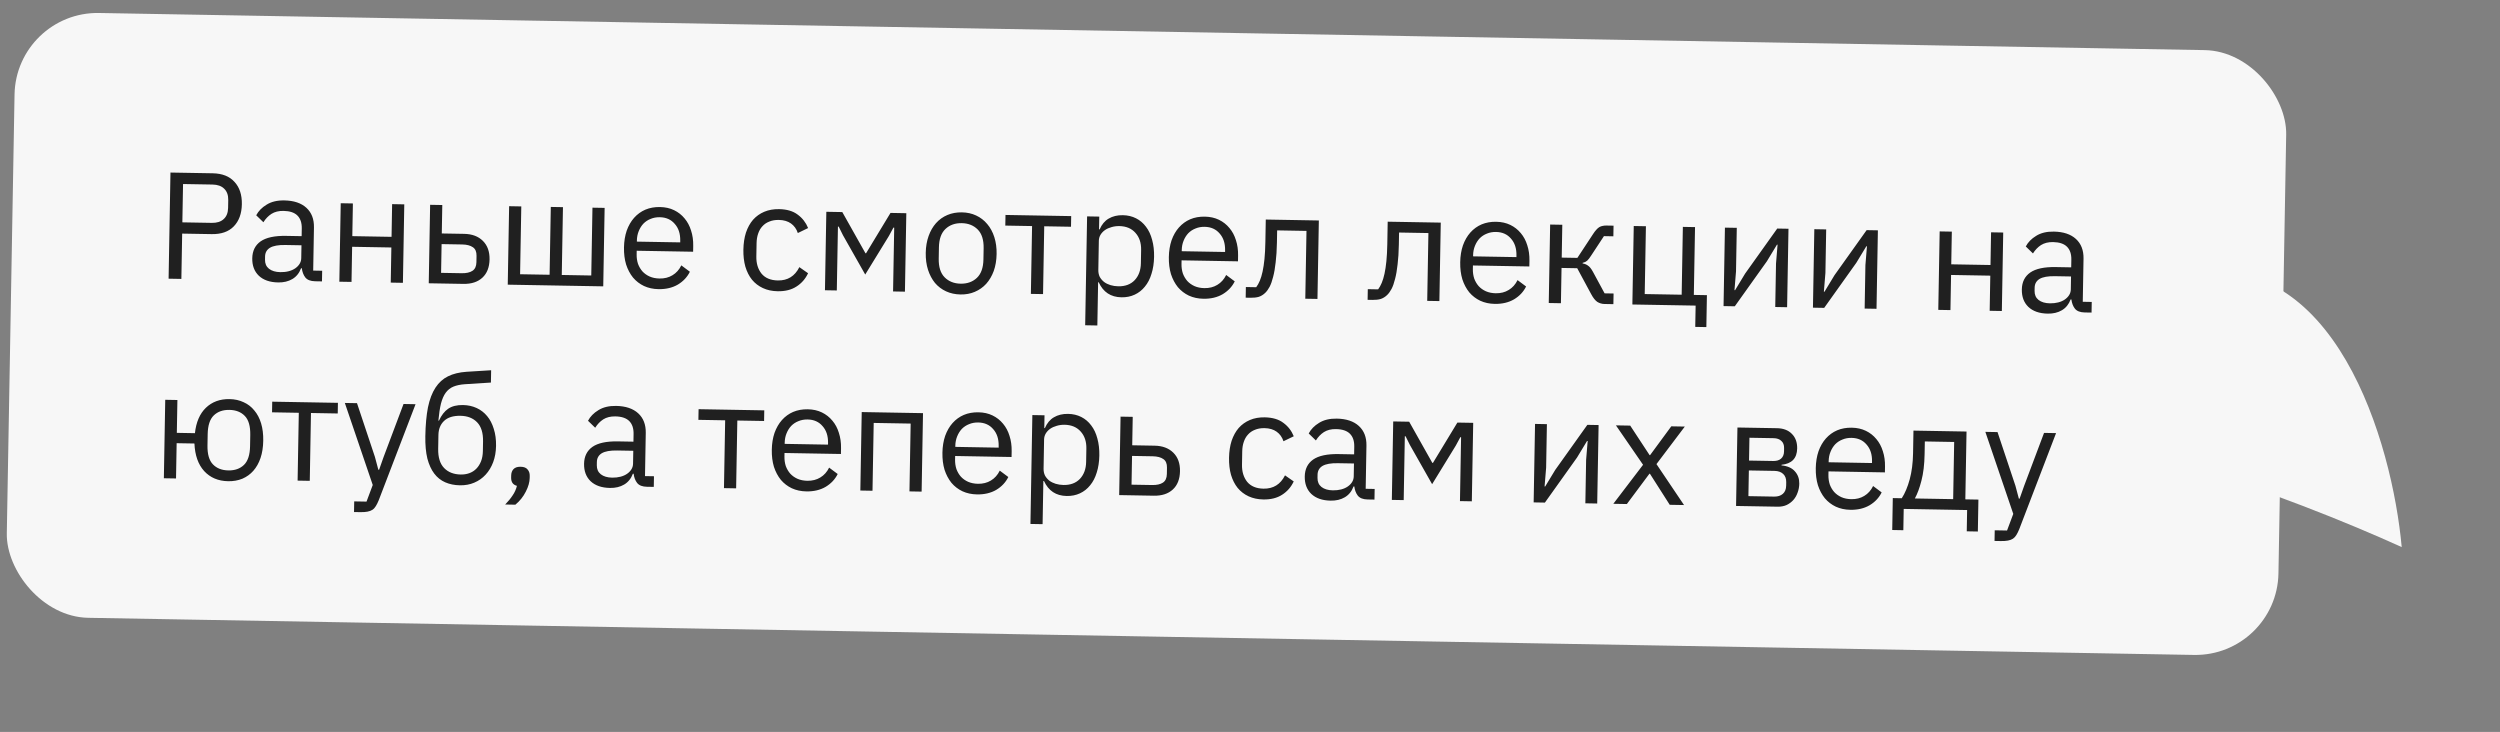 <?xml version="1.0" encoding="UTF-8"?> <svg xmlns="http://www.w3.org/2000/svg" width="263" height="77" viewBox="0 0 263 77" fill="none"><rect x="0" y="0" width="263" height="77" fill="#808080" stroke="none"/> <path d="M207.011 46.026C216.836 43.101 241.538 52.492 252.66 57.553C251.672 46.658 245.688 25.659 229.658 28.823C213.628 31.987 207.881 41.61 207.011 46.026Z" fill="#F7F7F7"></path> <rect x="1.684" y="1.213" width="239.014" height="63.636" rx="8.729" transform="rotate(1.01 1.684 1.213)" fill="#F7F7F7"></rect> <path d="M17.736 29.318L17.933 18.152L22.38 18.23C23.382 18.248 24.145 18.549 24.668 19.135C25.202 19.71 25.46 20.493 25.443 21.485C25.426 22.477 25.14 23.256 24.586 23.822C24.043 24.378 23.27 24.647 22.267 24.629L19.164 24.575L19.08 29.342L17.736 29.318ZM19.184 23.391L22.288 23.446C22.821 23.455 23.234 23.323 23.527 23.051C23.831 22.779 23.987 22.387 23.996 21.875L24.011 21.044C24.02 20.532 23.877 20.134 23.584 19.852C23.3 19.57 22.892 19.424 22.359 19.414L19.256 19.36L19.184 23.391ZM33.152 29.59C32.672 29.581 32.328 29.447 32.119 29.188C31.921 28.928 31.799 28.606 31.752 28.221L31.672 28.22C31.482 28.728 31.177 29.107 30.756 29.356C30.336 29.604 29.837 29.724 29.262 29.713C28.387 29.698 27.708 29.462 27.226 29.005C26.754 28.549 26.524 27.937 26.538 27.169C26.552 26.39 26.845 25.798 27.417 25.392C28.001 24.986 28.895 24.794 30.1 24.815L31.732 24.844L31.746 24.028C31.756 23.442 31.604 22.991 31.29 22.676C30.975 22.361 30.488 22.198 29.826 22.186C29.325 22.177 28.902 22.282 28.556 22.5C28.222 22.718 27.939 23.012 27.709 23.381L26.954 22.648C27.186 22.204 27.549 21.831 28.046 21.531C28.542 21.219 29.163 21.07 29.91 21.084C30.912 21.101 31.686 21.36 32.232 21.86C32.778 22.361 33.044 23.048 33.028 23.923L32.948 28.466L33.892 28.483L33.872 29.603L33.152 29.59ZM29.489 28.629C29.809 28.635 30.103 28.603 30.37 28.533C30.638 28.463 30.87 28.36 31.064 28.225C31.259 28.09 31.411 27.932 31.52 27.753C31.63 27.573 31.687 27.377 31.691 27.164L31.715 25.804L30.019 25.774C29.283 25.761 28.743 25.858 28.398 26.066C28.063 26.273 27.892 26.579 27.885 26.985L27.88 27.321C27.872 27.726 28.011 28.043 28.295 28.272C28.59 28.501 28.987 28.62 29.489 28.629ZM35.844 21.38L37.124 21.403L37.063 24.842L41.191 24.915L41.251 21.475L42.531 21.498L42.386 29.753L41.106 29.73L41.171 26.035L37.044 25.962L36.979 29.657L35.699 29.635L35.844 21.38ZM45.249 21.546L46.529 21.568L46.476 24.56L48.828 24.601C49.66 24.616 50.317 24.862 50.799 25.34C51.281 25.818 51.515 26.468 51.501 27.289C51.486 28.121 51.235 28.762 50.747 29.212C50.259 29.662 49.594 29.88 48.751 29.865L45.104 29.801L45.249 21.546ZM48.579 28.742C49.059 28.75 49.434 28.666 49.703 28.489C49.973 28.313 50.112 28.011 50.119 27.585L50.131 26.913C50.139 26.486 50.011 26.185 49.747 26.01C49.484 25.824 49.112 25.727 48.632 25.718L46.456 25.68L46.403 28.703L48.579 28.742ZM53.56 21.692L54.84 21.715L54.714 28.85L57.818 28.904L57.944 21.77L59.223 21.792L59.098 28.927L62.201 28.982L62.327 21.847L63.607 21.869L63.461 30.124L53.415 29.947L53.56 21.692ZM69.279 30.419C68.713 30.409 68.203 30.298 67.748 30.088C67.304 29.877 66.92 29.582 66.596 29.203C66.282 28.814 66.04 28.356 65.868 27.83C65.706 27.294 65.632 26.695 65.643 26.034C65.655 25.383 65.751 24.793 65.93 24.263C66.121 23.733 66.38 23.284 66.706 22.916C67.044 22.538 67.438 22.252 67.89 22.057C68.352 21.862 68.866 21.77 69.431 21.78C69.985 21.79 70.48 21.9 70.913 22.11C71.347 22.32 71.715 22.61 72.018 22.978C72.321 23.335 72.548 23.761 72.7 24.254C72.862 24.747 72.938 25.288 72.927 25.874L72.916 26.482L66.981 26.378L66.975 26.762C66.968 27.113 67.016 27.445 67.117 27.756C67.229 28.057 67.385 28.321 67.583 28.549C67.793 28.776 68.046 28.957 68.342 29.09C68.649 29.223 68.994 29.293 69.378 29.3C69.901 29.309 70.356 29.195 70.745 28.956C71.144 28.718 71.454 28.371 71.675 27.916L72.575 28.588C72.299 29.149 71.875 29.6 71.303 29.942C70.732 30.273 70.057 30.432 69.279 30.419ZM69.412 22.852C69.06 22.846 68.739 22.904 68.449 23.027C68.159 23.139 67.905 23.305 67.688 23.526C67.481 23.746 67.317 24.01 67.194 24.317C67.071 24.613 67.007 24.943 67 25.306L66.998 25.418L71.558 25.498L71.561 25.322C71.574 24.586 71.381 23.996 70.984 23.552C70.597 23.097 70.073 22.863 69.412 22.852ZM81.807 30.639C81.231 30.629 80.716 30.519 80.261 30.308C79.806 30.097 79.421 29.803 79.108 29.424C78.805 29.045 78.573 28.587 78.412 28.051C78.262 27.515 78.192 26.916 78.204 26.255C78.216 25.594 78.306 24.998 78.475 24.468C78.655 23.938 78.903 23.488 79.219 23.121C79.546 22.753 79.94 22.472 80.402 22.277C80.864 22.083 81.383 21.991 81.959 22.001C82.781 22.015 83.433 22.208 83.918 22.579C84.412 22.94 84.778 23.411 85.013 23.991L83.931 24.516C83.79 24.087 83.55 23.752 83.213 23.511C82.876 23.27 82.451 23.146 81.939 23.137C81.555 23.13 81.218 23.188 80.928 23.311C80.638 23.423 80.395 23.589 80.199 23.81C80.004 24.02 79.855 24.279 79.754 24.586C79.652 24.883 79.598 25.213 79.592 25.576L79.567 26.983C79.554 27.709 79.736 28.309 80.112 28.785C80.498 29.251 81.07 29.49 81.827 29.504C82.862 29.522 83.617 29.055 84.092 28.103L85.009 28.744C84.732 29.336 84.324 29.804 83.784 30.146C83.255 30.489 82.596 30.653 81.807 30.639ZM86.93 22.28L88.61 22.31L91.046 26.642L91.11 26.643L93.681 22.399L95.345 22.429L95.199 30.683L93.951 30.661L94.07 23.942L93.99 23.941L93.51 24.829L91.022 28.881L88.679 24.744L88.231 23.84L88.151 23.838L88.032 30.557L86.785 30.535L86.93 22.28ZM101.04 30.978C100.485 30.969 99.98 30.858 99.525 30.648C99.07 30.437 98.681 30.142 98.357 29.763C98.043 29.373 97.801 28.916 97.629 28.39C97.457 27.853 97.377 27.255 97.388 26.593C97.4 25.943 97.501 25.352 97.692 24.822C97.882 24.292 98.141 23.843 98.467 23.476C98.805 23.098 99.205 22.811 99.667 22.617C100.129 22.422 100.637 22.33 101.192 22.34C101.746 22.349 102.246 22.46 102.69 22.67C103.145 22.881 103.535 23.181 103.859 23.571C104.183 23.95 104.431 24.408 104.603 24.944C104.774 25.481 104.855 26.074 104.843 26.725C104.832 27.386 104.73 27.982 104.54 28.512C104.349 29.031 104.085 29.48 103.748 29.858C103.411 30.225 103.011 30.506 102.549 30.701C102.097 30.896 101.594 30.988 101.04 30.978ZM101.06 29.843C101.753 29.855 102.322 29.651 102.767 29.233C103.211 28.814 103.442 28.167 103.457 27.292L103.478 26.109C103.493 25.234 103.286 24.58 102.856 24.145C102.427 23.711 101.865 23.488 101.172 23.476C100.479 23.463 99.91 23.667 99.465 24.085C99.02 24.504 98.79 25.151 98.775 26.026L98.754 27.209C98.738 28.084 98.945 28.738 99.375 29.173C99.805 29.607 100.366 29.83 101.06 29.843ZM108.574 23.782L105.758 23.732L105.778 22.613L112.689 22.734L112.669 23.854L109.853 23.805L109.728 30.939L108.448 30.917L108.574 23.782ZM114.363 22.764L115.643 22.786L115.619 24.13L115.683 24.131C115.906 23.613 116.222 23.234 116.632 22.996C117.052 22.747 117.55 22.628 118.126 22.638C118.638 22.647 119.1 22.757 119.513 22.967C119.925 23.177 120.272 23.471 120.553 23.849C120.845 24.228 121.061 24.685 121.201 25.221C121.352 25.757 121.421 26.355 121.409 27.017C121.398 27.678 121.307 28.274 121.138 28.804C120.979 29.335 120.747 29.784 120.442 30.152C120.148 30.52 119.791 30.802 119.371 30.997C118.952 31.193 118.486 31.286 117.974 31.277C116.854 31.257 116.058 30.731 115.585 29.698L115.521 29.697L115.441 34.241L114.161 34.218L114.363 22.764ZM117.642 30.119C118.367 30.131 118.942 29.918 119.366 29.477C119.79 29.026 120.008 28.432 120.021 27.696L120.046 26.288C120.059 25.553 119.862 24.957 119.453 24.502C119.046 24.036 118.479 23.797 117.754 23.784C117.466 23.779 117.188 23.816 116.92 23.897C116.662 23.967 116.437 24.07 116.242 24.205C116.048 24.34 115.89 24.508 115.769 24.709C115.659 24.899 115.602 25.106 115.598 25.33L115.544 28.401C115.539 28.668 115.589 28.909 115.691 29.124C115.805 29.329 115.957 29.508 116.146 29.66C116.336 29.802 116.558 29.913 116.812 29.992C117.078 30.072 117.354 30.114 117.642 30.119ZM126.598 31.429C126.033 31.419 125.522 31.308 125.067 31.098C124.623 30.887 124.239 30.592 123.915 30.213C123.602 29.824 123.359 29.366 123.187 28.84C123.026 28.304 122.951 27.705 122.962 27.044C122.974 26.393 123.07 25.803 123.25 25.273C123.44 24.743 123.699 24.294 124.026 23.926C124.363 23.548 124.757 23.262 125.209 23.067C125.671 22.872 126.185 22.78 126.75 22.79C127.305 22.8 127.799 22.91 128.232 23.12C128.666 23.331 129.034 23.62 129.337 23.988C129.64 24.345 129.868 24.771 130.019 25.264C130.181 25.758 130.257 26.298 130.246 26.884L130.236 27.492L124.301 27.388L124.294 27.772C124.288 28.123 124.335 28.455 124.436 28.766C124.548 29.067 124.704 29.331 124.902 29.559C125.112 29.786 125.365 29.967 125.661 30.1C125.968 30.233 126.314 30.304 126.698 30.31C127.22 30.32 127.676 30.205 128.064 29.966C128.463 29.728 128.773 29.381 128.994 28.927L129.895 29.599C129.618 30.159 129.194 30.61 128.623 30.952C128.051 31.284 127.376 31.442 126.598 31.429ZM126.731 23.862C126.379 23.856 126.058 23.914 125.768 24.037C125.478 24.149 125.224 24.316 125.007 24.536C124.8 24.756 124.636 25.02 124.513 25.327C124.39 25.624 124.326 25.953 124.32 26.316L124.318 26.428L128.877 26.508L128.88 26.332C128.893 25.596 128.701 25.006 128.303 24.562C127.916 24.107 127.392 23.874 126.731 23.862ZM131.065 30.195L132.153 30.215C132.295 30.025 132.422 29.798 132.533 29.533C132.645 29.268 132.741 28.95 132.822 28.578C132.903 28.206 132.97 27.765 133.022 27.253C133.073 26.742 133.105 26.14 133.117 25.447L133.159 23.095L138.742 23.194L138.597 31.448L137.317 31.426L137.442 24.291L134.355 24.236L134.333 25.5C134.319 26.3 134.274 26.998 134.2 27.594C134.136 28.19 134.047 28.701 133.933 29.126C133.829 29.551 133.706 29.9 133.562 30.175C133.419 30.439 133.266 30.65 133.103 30.807C132.897 31.006 132.67 31.146 132.423 31.227C132.177 31.298 131.883 31.33 131.542 31.324L131.046 31.315L131.065 30.195ZM143.892 30.421L144.979 30.441C145.121 30.251 145.248 30.024 145.359 29.759C145.471 29.494 145.567 29.176 145.648 28.804C145.73 28.432 145.796 27.991 145.848 27.479C145.899 26.968 145.931 26.366 145.944 25.673L145.985 23.321L151.568 23.419L151.423 31.674L150.143 31.652L150.269 24.517L147.181 24.462L147.159 25.726C147.145 26.526 147.1 27.224 147.026 27.82C146.962 28.416 146.873 28.927 146.759 29.352C146.655 29.777 146.532 30.127 146.388 30.401C146.245 30.666 146.092 30.876 145.929 31.033C145.723 31.232 145.496 31.372 145.25 31.453C145.003 31.524 144.709 31.556 144.368 31.55L143.872 31.541L143.892 30.421ZM157.249 31.969C156.684 31.959 156.174 31.849 155.719 31.638C155.275 31.427 154.89 31.133 154.566 30.753C154.253 30.364 154.01 29.906 153.838 29.38C153.677 28.844 153.602 28.245 153.614 27.584C153.625 26.934 153.721 26.343 153.901 25.813C154.092 25.283 154.351 24.834 154.677 24.466C155.014 24.088 155.409 23.802 155.86 23.607C156.323 23.413 156.836 23.32 157.402 23.33C157.956 23.34 158.45 23.45 158.884 23.66C159.318 23.871 159.686 24.16 159.989 24.528C160.292 24.885 160.519 25.311 160.67 25.804C160.832 26.298 160.908 26.838 160.898 27.424L160.887 28.032L154.952 27.928L154.945 28.312C154.939 28.664 154.987 28.995 155.088 29.306C155.2 29.607 155.355 29.871 155.554 30.099C155.763 30.326 156.016 30.507 156.313 30.64C156.62 30.774 156.965 30.844 157.349 30.851C157.872 30.86 158.327 30.745 158.715 30.506C159.114 30.268 159.424 29.922 159.646 29.467L160.546 30.139C160.269 30.699 159.845 31.151 159.274 31.492C158.703 31.824 158.028 31.983 157.249 31.969ZM157.383 24.402C157.031 24.396 156.71 24.454 156.419 24.577C156.129 24.689 155.876 24.856 155.658 25.076C155.452 25.296 155.287 25.56 155.164 25.867C155.042 26.164 154.977 26.493 154.971 26.856L154.969 26.968L159.528 27.048L159.531 26.872C159.544 26.137 159.352 25.546 158.955 25.102C158.568 24.647 158.044 24.414 157.383 24.402ZM163.075 23.622L164.354 23.645L164.293 27.1L165.941 27.129L167.585 24.63C167.706 24.44 167.821 24.287 167.93 24.172C168.038 24.046 168.147 23.952 168.255 23.89C168.362 23.828 168.475 23.787 168.593 23.767C168.711 23.738 168.844 23.724 168.994 23.727L169.745 23.74L169.726 24.86L168.734 24.842L167.402 26.867C167.314 27.004 167.238 27.115 167.172 27.199C167.107 27.283 167.041 27.357 166.976 27.42C166.911 27.472 166.841 27.519 166.766 27.56C166.69 27.591 166.599 27.621 166.492 27.651L166.491 27.715C166.714 27.751 166.905 27.829 167.063 27.949C167.232 28.059 167.404 28.275 167.58 28.598L168.804 30.86L169.748 30.877L169.728 31.997L168.8 31.98C168.523 31.976 168.268 31.902 168.036 31.759C167.815 31.606 167.601 31.335 167.394 30.948L165.922 28.217L164.274 28.188L164.209 31.9L162.929 31.877L163.075 23.622ZM178.38 32.149L171.725 32.032L171.87 23.777L173.15 23.8L173.024 30.935L176.911 31.003L177.037 23.868L178.317 23.891L178.191 31.026L179.567 31.05L179.508 34.41L178.34 34.389L178.38 32.149ZM181.462 23.946L182.71 23.968L182.629 28.544L182.467 30.525L182.531 30.526L183.585 28.785L186.965 24.043L188.149 24.064L188.004 32.319L186.756 32.297L186.837 27.722L187 25.74L186.936 25.739L185.881 27.481L182.501 32.222L181.317 32.201L181.462 23.946ZM190.867 24.112L192.115 24.134L192.034 28.709L191.871 30.691L191.935 30.692L192.99 28.95L196.37 24.209L197.554 24.23L197.409 32.485L196.161 32.463L196.241 27.887L196.404 25.906L196.34 25.905L195.285 27.646L191.905 32.388L190.722 32.367L190.867 24.112ZM204.053 24.344L205.332 24.367L205.272 27.806L209.399 27.879L209.46 24.44L210.739 24.462L210.594 32.717L209.314 32.694L209.379 28.999L205.252 28.926L205.187 32.622L203.907 32.599L204.053 24.344ZM219.311 32.871C218.831 32.862 218.487 32.728 218.278 32.468C218.08 32.209 217.957 31.887 217.911 31.502L217.831 31.5C217.64 32.009 217.335 32.388 216.915 32.636C216.494 32.885 215.996 33.004 215.42 32.994C214.546 32.979 213.867 32.743 213.384 32.286C212.912 31.83 212.683 31.218 212.697 30.45C212.71 29.671 213.003 29.079 213.576 28.673C214.159 28.267 215.053 28.075 216.259 28.096L217.89 28.125L217.905 27.309C217.915 26.722 217.763 26.272 217.448 25.957C217.134 25.642 216.646 25.479 215.985 25.467C215.484 25.458 215.06 25.563 214.715 25.78C214.381 25.999 214.098 26.292 213.867 26.662L213.112 25.928C213.344 25.484 213.708 25.112 214.204 24.811C214.7 24.5 215.322 24.351 216.068 24.364C217.071 24.382 217.845 24.641 218.391 25.141C218.937 25.642 219.202 26.329 219.187 27.204L219.107 31.747L220.051 31.764L220.031 32.883L219.311 32.871ZM215.647 31.91C215.967 31.916 216.261 31.883 216.529 31.813C216.797 31.744 217.028 31.641 217.223 31.506C217.417 31.37 217.569 31.213 217.679 31.034C217.789 30.854 217.846 30.658 217.849 30.445L217.873 29.085L216.178 29.055C215.442 29.042 214.901 29.139 214.556 29.346C214.222 29.554 214.051 29.86 214.044 30.265L214.038 30.601C214.031 31.007 214.169 31.324 214.453 31.553C214.748 31.782 215.146 31.901 215.647 31.91ZM24.001 50.624C22.956 50.605 22.114 50.249 21.476 49.555C20.848 48.861 20.508 47.895 20.455 46.657L18.583 46.624L18.518 50.335L17.238 50.313L17.383 42.058L18.663 42.081L18.602 45.536L20.506 45.57C20.633 44.409 21.017 43.52 21.657 42.901C22.308 42.273 23.14 41.968 24.154 41.985C24.698 41.995 25.192 42.105 25.636 42.316C26.081 42.515 26.454 42.805 26.757 43.183C27.07 43.552 27.308 44.004 27.469 44.54C27.63 45.076 27.705 45.686 27.693 46.368C27.681 47.051 27.585 47.657 27.405 48.188C27.225 48.718 26.971 49.167 26.645 49.534C26.329 49.892 25.946 50.167 25.494 50.362C25.043 50.546 24.545 50.634 24.001 50.624ZM24.021 49.488C24.704 49.5 25.252 49.307 25.664 48.909C26.076 48.511 26.291 47.853 26.307 46.936L26.328 45.752C26.344 44.835 26.153 44.17 25.755 43.758C25.357 43.345 24.816 43.133 24.134 43.121C23.451 43.109 22.904 43.302 22.491 43.7C22.079 44.098 21.864 44.756 21.848 45.673L21.827 46.857C21.811 47.774 22.002 48.439 22.4 48.852C22.799 49.264 23.339 49.476 24.021 49.488ZM31.434 43.426L28.619 43.376L28.638 42.256L35.549 42.378L35.53 43.498L32.714 43.448L32.588 50.583L31.308 50.561L31.434 43.426ZM42.452 42.5L43.716 42.522L39.841 52.631C39.74 52.875 39.641 53.076 39.542 53.234C39.443 53.403 39.324 53.534 39.183 53.628C39.043 53.721 38.866 53.788 38.652 53.827C38.448 53.866 38.197 53.883 37.899 53.877L37.243 53.866L37.262 52.746L38.558 52.769L39.213 51.02L36.277 42.391L37.556 42.413L39.441 48.064L39.801 49.414L39.882 49.416L40.353 48.08L42.452 42.5ZM48.382 51.054C47.806 51.044 47.291 50.938 46.836 50.738C46.38 50.538 45.996 50.233 45.684 49.822C45.371 49.411 45.129 48.884 44.959 48.241C44.8 47.587 44.729 46.802 44.745 45.885C44.766 44.701 44.858 43.689 45.022 42.849C45.197 42.009 45.46 41.321 45.811 40.783C46.162 40.245 46.601 39.847 47.128 39.59C47.666 39.322 48.315 39.163 49.073 39.112L51.668 38.95L51.645 40.245L48.89 40.421C48.42 40.455 48.024 40.539 47.701 40.672C47.379 40.805 47.108 41.019 46.89 41.314C46.682 41.598 46.515 41.979 46.389 42.457C46.274 42.935 46.184 43.531 46.118 44.245L46.182 44.246C46.437 43.685 46.759 43.269 47.148 42.999C47.548 42.728 48.067 42.599 48.707 42.61C49.23 42.619 49.708 42.724 50.142 42.923C50.576 43.123 50.944 43.407 51.247 43.775C51.55 44.132 51.782 44.579 51.944 45.115C52.116 45.641 52.196 46.24 52.184 46.912C52.173 47.541 52.072 48.11 51.882 48.619C51.691 49.128 51.428 49.566 51.09 49.933C50.753 50.301 50.354 50.582 49.892 50.776C49.44 50.971 48.937 51.063 48.382 51.054ZM48.466 49.919C48.797 49.925 49.102 49.877 49.381 49.775C49.66 49.673 49.903 49.517 50.109 49.308C50.316 49.098 50.48 48.84 50.603 48.532C50.726 48.225 50.791 47.864 50.798 47.448L50.816 46.44C50.832 45.544 50.625 44.873 50.195 44.428C49.766 43.984 49.183 43.755 48.447 43.742C47.679 43.728 47.1 43.91 46.709 44.287C46.33 44.654 46.134 45.141 46.123 45.749L46.097 47.221C46.082 48.117 46.289 48.787 46.718 49.232C47.148 49.677 47.73 49.906 48.466 49.919ZM54.769 49.102C55.11 49.108 55.353 49.203 55.5 49.387C55.657 49.56 55.733 49.786 55.728 50.063L55.724 50.287C55.716 50.724 55.58 51.202 55.314 51.72C55.049 52.249 54.684 52.706 54.218 53.093L53.146 53.074C53.472 52.738 53.734 52.417 53.931 52.112C54.139 51.816 54.289 51.483 54.381 51.111C54.169 51.054 54.011 50.95 53.907 50.799C53.813 50.648 53.768 50.466 53.772 50.252L53.776 50.029C53.781 49.751 53.859 49.529 54.012 49.361C54.175 49.182 54.427 49.096 54.769 49.102ZM68.058 51.208C67.578 51.2 67.234 51.066 67.025 50.806C66.827 50.547 66.704 50.224 66.658 49.84L66.578 49.838C66.388 50.347 66.082 50.725 65.662 50.974C65.241 51.223 64.743 51.342 64.167 51.332C63.293 51.316 62.614 51.08 62.131 50.624C61.659 50.167 61.43 49.555 61.444 48.787C61.457 48.009 61.751 47.417 62.323 47.011C62.906 46.605 63.801 46.413 65.006 46.434L66.638 46.463L66.652 45.647C66.662 45.06 66.51 44.609 66.196 44.294C65.881 43.98 65.393 43.816 64.732 43.805C64.231 43.796 63.807 43.9 63.462 44.118C63.128 44.336 62.845 44.63 62.615 44.999L61.859 44.266C62.091 43.822 62.455 43.45 62.951 43.149C63.447 42.838 64.069 42.689 64.815 42.702C65.818 42.72 66.592 42.979 67.138 43.479C67.684 43.979 67.949 44.667 67.934 45.541L67.854 50.085L68.798 50.101L68.778 51.221L68.058 51.208ZM64.394 50.248C64.714 50.253 65.008 50.221 65.276 50.151C65.544 50.081 65.775 49.979 65.97 49.843C66.164 49.708 66.316 49.551 66.426 49.371C66.536 49.192 66.593 48.995 66.597 48.782L66.621 47.422L64.925 47.392C64.189 47.38 63.648 47.477 63.303 47.684C62.969 47.892 62.798 48.198 62.791 48.603L62.785 48.939C62.778 49.344 62.916 49.661 63.2 49.891C63.495 50.12 63.893 50.239 64.394 50.248ZM76.287 44.216L73.471 44.167L73.491 43.047L80.402 43.169L80.382 44.288L77.567 44.239L77.441 51.374L76.161 51.351L76.287 44.216ZM84.828 51.696C84.263 51.686 83.753 51.576 83.297 51.365C82.853 51.154 82.469 50.86 82.145 50.48C81.832 50.091 81.589 49.633 81.417 49.107C81.256 48.571 81.181 47.972 81.193 47.311C81.204 46.661 81.3 46.07 81.48 45.54C81.671 45.01 81.929 44.561 82.256 44.193C82.593 43.815 82.988 43.529 83.439 43.334C83.901 43.14 84.415 43.047 84.98 43.057C85.535 43.067 86.029 43.177 86.463 43.387C86.896 43.598 87.265 43.887 87.567 44.255C87.871 44.612 88.098 45.038 88.249 45.531C88.411 46.025 88.487 46.565 88.477 47.151L88.466 47.759L82.531 47.655L82.524 48.039C82.518 48.391 82.565 48.722 82.666 49.033C82.779 49.334 82.934 49.598 83.133 49.826C83.342 50.053 83.595 50.234 83.891 50.367C84.198 50.501 84.544 50.571 84.928 50.578C85.45 50.587 85.906 50.472 86.294 50.233C86.693 49.995 87.003 49.649 87.224 49.194L88.125 49.866C87.848 50.426 87.424 50.877 86.853 51.219C86.281 51.551 85.606 51.71 84.828 51.696ZM84.961 44.129C84.609 44.123 84.288 44.181 83.998 44.304C83.708 44.416 83.454 44.583 83.237 44.803C83.031 45.023 82.866 45.287 82.743 45.594C82.621 45.891 82.556 46.22 82.55 46.583L82.548 46.695L87.107 46.775L87.11 46.599C87.123 45.863 86.931 45.273 86.533 44.829C86.147 44.374 85.623 44.141 84.961 44.129ZM90.653 43.349L97.1 43.463L96.955 51.718L95.675 51.695L95.801 44.56L91.913 44.492L91.787 51.627L90.508 51.604L90.653 43.349ZM102.778 52.012C102.213 52.002 101.703 51.892 101.248 51.681C100.804 51.471 100.419 51.176 100.095 50.797C99.782 50.407 99.54 49.95 99.367 49.424C99.206 48.888 99.131 48.289 99.143 47.627C99.154 46.977 99.25 46.386 99.43 45.856C99.621 45.326 99.88 44.877 100.206 44.51C100.543 44.132 100.938 43.845 101.389 43.651C101.852 43.456 102.365 43.364 102.931 43.374C103.485 43.383 103.979 43.493 104.413 43.704C104.847 43.914 105.215 44.203 105.518 44.571C105.821 44.929 106.048 45.354 106.199 45.848C106.361 46.341 106.437 46.881 106.427 47.468L106.416 48.076L100.481 47.971L100.474 48.355C100.468 48.707 100.516 49.039 100.617 49.35C100.729 49.65 100.884 49.915 101.083 50.142C101.292 50.37 101.545 50.55 101.842 50.684C102.149 50.817 102.494 50.887 102.878 50.894C103.401 50.903 103.856 50.788 104.244 50.55C104.643 50.312 104.953 49.965 105.175 49.51L106.075 50.182C105.798 50.743 105.374 51.194 104.803 51.536C104.232 51.867 103.557 52.026 102.778 52.012ZM102.912 44.445C102.56 44.439 102.239 44.498 101.948 44.62C101.658 44.733 101.405 44.899 101.187 45.119C100.981 45.34 100.816 45.603 100.693 45.911C100.571 46.207 100.506 46.537 100.5 46.899L100.498 47.011L105.057 47.092L105.06 46.916C105.073 46.18 104.881 45.59 104.484 45.145C104.097 44.69 103.573 44.457 102.912 44.445ZM108.604 43.666L109.883 43.688L109.86 45.032L109.924 45.033C110.146 44.514 110.462 44.136 110.872 43.898C111.292 43.649 111.79 43.53 112.366 43.54C112.878 43.549 113.34 43.658 113.753 43.868C114.165 44.078 114.512 44.373 114.793 44.751C115.085 45.129 115.301 45.587 115.441 46.123C115.592 46.658 115.661 47.257 115.65 47.918C115.638 48.58 115.548 49.175 115.378 49.706C115.219 50.236 114.987 50.686 114.682 51.054C114.388 51.422 114.031 51.704 113.611 51.899C113.192 52.094 112.726 52.188 112.214 52.178C111.094 52.159 110.298 51.633 109.826 50.6L109.762 50.599L109.681 55.142L108.402 55.12L108.604 43.666ZM111.882 51.02C112.608 51.033 113.182 50.819 113.606 50.379C114.03 49.928 114.249 49.334 114.261 48.598L114.286 47.19C114.299 46.454 114.102 45.859 113.694 45.404C113.286 44.938 112.719 44.698 111.994 44.685C111.706 44.68 111.428 44.718 111.16 44.799C110.903 44.869 110.677 44.972 110.482 45.107C110.288 45.242 110.13 45.41 110.009 45.611C109.899 45.801 109.842 46.008 109.838 46.232L109.784 49.303C109.78 49.57 109.829 49.811 109.932 50.026C110.045 50.231 110.197 50.409 110.386 50.562C110.576 50.704 110.798 50.815 111.053 50.894C111.318 50.973 111.594 51.015 111.882 51.02ZM117.883 43.829L119.163 43.852L119.11 46.843L121.462 46.885C122.294 46.899 122.951 47.146 123.433 47.623C123.916 48.101 124.15 48.751 124.135 49.572C124.12 50.404 123.869 51.045 123.381 51.495C122.893 51.945 122.228 52.163 121.385 52.148L117.738 52.084L117.883 43.829ZM121.213 51.025C121.693 51.033 122.068 50.949 122.338 50.773C122.607 50.596 122.746 50.294 122.754 49.868L122.766 49.196C122.773 48.769 122.645 48.468 122.381 48.293C122.118 48.107 121.746 48.01 121.266 48.001L119.091 47.963L119.037 50.987L121.213 51.025ZM132.898 52.543C132.322 52.533 131.806 52.422 131.351 52.212C130.896 52.001 130.512 51.706 130.199 51.327C129.896 50.949 129.664 50.491 129.503 49.955C129.352 49.419 129.283 48.82 129.295 48.159C129.306 47.498 129.397 46.902 129.566 46.371C129.746 45.841 129.994 45.392 130.31 45.024C130.636 44.657 131.031 44.376 131.493 44.181C131.955 43.986 132.474 43.894 133.05 43.904C133.871 43.919 134.524 44.112 135.008 44.483C135.503 44.844 135.868 45.314 136.104 45.895L135.022 46.419C134.88 45.99 134.641 45.655 134.304 45.415C133.967 45.174 133.542 45.049 133.03 45.04C132.646 45.033 132.309 45.092 132.019 45.214C131.729 45.327 131.486 45.493 131.29 45.714C131.094 45.924 130.946 46.182 130.844 46.49C130.743 46.787 130.689 47.117 130.683 47.479L130.658 48.887C130.645 49.612 130.827 50.213 131.202 50.689C131.589 51.154 132.161 51.394 132.918 51.407C133.952 51.425 134.707 50.959 135.183 50.007L136.1 50.647C135.823 51.24 135.414 51.707 134.875 52.05C134.346 52.392 133.687 52.557 132.898 52.543ZM143.874 52.544C143.394 52.536 143.05 52.402 142.841 52.142C142.643 51.883 142.521 51.56 142.474 51.176L142.394 51.174C142.204 51.683 141.899 52.062 141.478 52.31C141.058 52.559 140.56 52.678 139.984 52.668C139.109 52.653 138.43 52.416 137.948 51.96C137.476 51.504 137.247 50.891 137.26 50.123C137.274 49.345 137.567 48.753 138.139 48.347C138.723 47.941 139.617 47.749 140.822 47.77L142.454 47.799L142.468 46.983C142.479 46.396 142.326 45.946 142.012 45.631C141.697 45.316 141.21 45.152 140.548 45.141C140.047 45.132 139.624 45.236 139.279 45.454C138.944 45.672 138.662 45.966 138.431 46.336L137.676 45.602C137.908 45.158 138.272 44.786 138.768 44.485C139.264 44.174 139.885 44.025 140.632 44.038C141.634 44.056 142.409 44.315 142.954 44.815C143.5 45.315 143.766 46.003 143.75 46.877L143.67 51.421L144.614 51.437L144.594 52.557L143.874 52.544ZM140.211 51.584C140.531 51.589 140.825 51.557 141.093 51.487C141.361 51.417 141.592 51.315 141.786 51.179C141.981 51.044 142.133 50.887 142.243 50.707C142.352 50.528 142.409 50.332 142.413 50.118L142.437 48.758L140.741 48.729C140.005 48.716 139.465 48.813 139.12 49.02C138.785 49.228 138.615 49.534 138.607 49.939L138.602 50.275C138.594 50.681 138.733 50.998 139.017 51.227C139.312 51.456 139.71 51.575 140.211 51.584ZM146.566 44.335L148.246 44.364L150.682 48.696L150.746 48.697L153.317 44.454L154.981 44.483L154.836 52.738L153.588 52.716L153.706 45.997L153.626 45.995L153.146 46.883L150.659 50.936L148.315 46.798L147.867 45.894L147.787 45.892L147.669 52.611L146.421 52.589L146.566 44.335ZM161.486 44.597L162.734 44.62L162.653 49.195L162.49 51.176L162.554 51.177L163.609 49.436L166.989 44.694L168.173 44.715L168.027 52.97L166.78 52.948L166.86 48.373L167.023 46.391L166.959 46.39L165.904 48.132L162.524 52.873L161.34 52.852L161.486 44.597ZM169.721 53L172.85 48.895L169.995 44.748L171.499 44.774L173.54 47.883L173.588 47.883L175.818 44.85L177.242 44.875L174.26 48.823L177.16 53.131L175.656 53.105L173.57 49.835L173.522 49.834L171.145 53.025L169.721 53ZM182.779 44.973L186.939 45.046C187.611 45.058 188.135 45.259 188.512 45.65C188.89 46.03 189.073 46.54 189.062 47.18C189.043 48.214 188.495 48.786 187.415 48.895L187.414 48.959C188.053 49.024 188.524 49.235 188.827 49.592C189.141 49.939 189.293 50.368 189.284 50.88C189.279 51.211 189.22 51.525 189.108 51.821C189.007 52.118 188.858 52.377 188.662 52.598C188.466 52.818 188.228 52.995 187.949 53.129C187.669 53.252 187.353 53.311 187.001 53.304L182.634 53.227L182.779 44.973ZM186.636 52.242C187.02 52.249 187.326 52.153 187.553 51.954C187.781 51.755 187.898 51.469 187.904 51.096L187.911 50.728C187.917 50.355 187.811 50.065 187.59 49.858C187.37 49.652 187.068 49.545 186.684 49.538L183.98 49.491L183.932 52.194L186.636 52.242ZM186.542 48.496C186.894 48.502 187.167 48.421 187.362 48.254C187.568 48.076 187.674 47.822 187.68 47.492L187.686 47.14C187.692 46.809 187.595 46.557 187.395 46.382C187.207 46.198 186.936 46.102 186.584 46.096L184.041 46.051L183.998 48.451L186.542 48.496ZM194.655 53.631C194.089 53.621 193.579 53.511 193.124 53.3C192.68 53.09 192.296 52.795 191.972 52.416C191.658 52.026 191.416 51.569 191.244 51.043C191.082 50.507 191.008 49.908 191.019 49.247C191.031 48.596 191.127 48.006 191.307 47.475C191.497 46.945 191.756 46.496 192.082 46.129C192.42 45.751 192.814 45.464 193.266 45.27C193.728 45.075 194.242 44.983 194.807 44.993C195.361 45.002 195.856 45.113 196.289 45.323C196.723 45.533 197.091 45.822 197.394 46.191C197.697 46.548 197.924 46.973 198.076 47.467C198.238 47.96 198.314 48.5 198.303 49.087L198.293 49.695L192.357 49.59L192.351 49.974C192.345 50.326 192.392 50.658 192.493 50.969C192.605 51.27 192.761 51.534 192.959 51.761C193.169 51.989 193.422 52.169 193.718 52.303C194.025 52.436 194.37 52.506 194.754 52.513C195.277 52.522 195.732 52.407 196.121 52.169C196.52 51.931 196.83 51.584 197.051 51.129L197.951 51.801C197.675 52.362 197.251 52.813 196.679 53.155C196.108 53.486 195.433 53.645 194.655 53.631ZM194.788 46.065C194.436 46.058 194.115 46.117 193.825 46.24C193.535 46.352 193.281 46.518 193.064 46.738C192.857 46.959 192.693 47.222 192.57 47.53C192.447 47.826 192.383 48.156 192.376 48.519L192.374 48.63L196.934 48.711L196.937 48.535C196.95 47.799 196.757 47.209 196.36 46.764C195.973 46.309 195.449 46.076 194.788 46.065ZM199.122 52.398L200.066 52.415C200.406 51.887 200.685 51.225 200.901 50.429C201.118 49.633 201.236 48.717 201.254 47.683L201.296 45.299L206.879 45.398L206.753 52.532L208.129 52.557L208.07 55.916L206.902 55.895L206.941 53.656L200.27 53.538L200.231 55.778L199.063 55.757L199.122 52.398ZM205.473 52.51L205.579 46.495L202.492 46.44L202.468 47.768C202.449 48.867 202.337 49.803 202.131 50.579C201.936 51.343 201.706 51.963 201.442 52.439L205.473 52.51ZM215.034 45.541L216.298 45.563L212.423 55.673C212.323 55.916 212.224 56.117 212.125 56.276C212.026 56.445 211.906 56.576 211.766 56.669C211.625 56.763 211.448 56.829 211.234 56.868C211.031 56.907 210.78 56.924 210.481 56.919L209.825 56.907L209.845 55.787L211.141 55.81L211.796 54.062L208.859 45.432L210.139 45.455L212.024 51.105L212.384 52.456L212.464 52.457L212.936 51.121L215.034 45.541Z" fill="#202020"></path> </svg> 